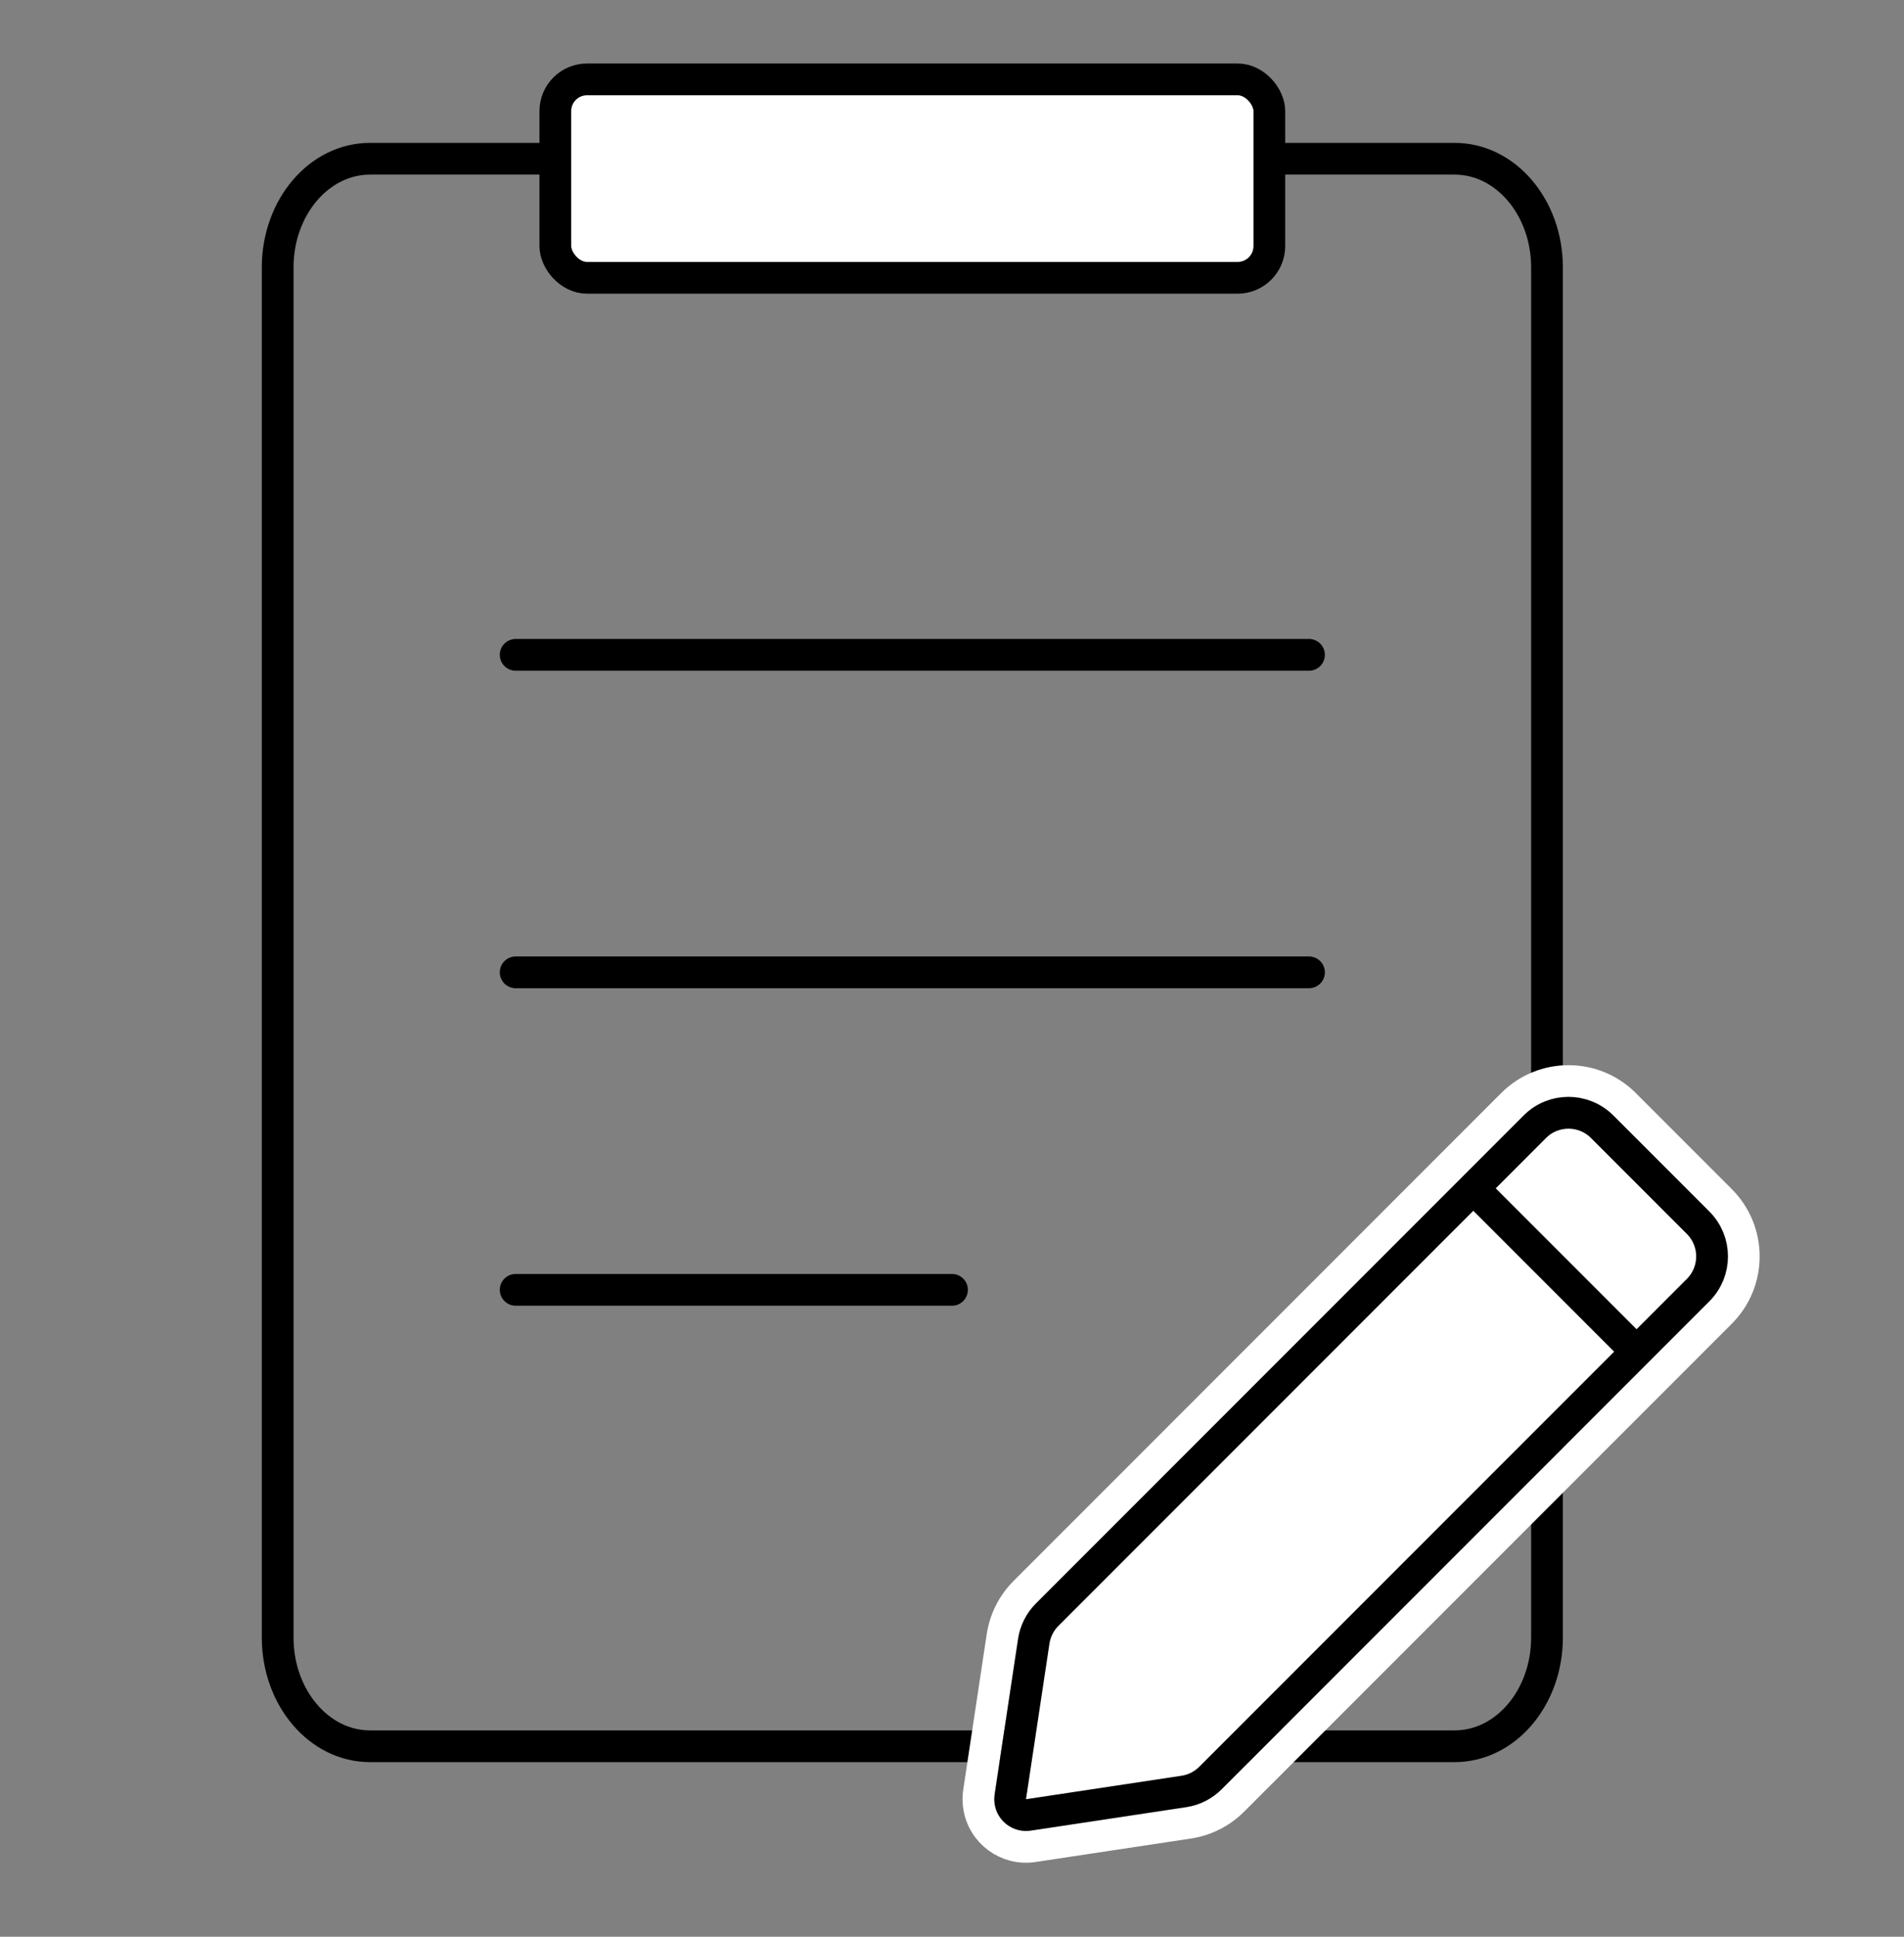 <?xml version="1.0" encoding="UTF-8"?>
<svg width="60px" height="61px" viewBox="0 0 60 61" version="1.1" xmlns="http://www.w3.org/2000/svg" xmlns:xlink="http://www.w3.org/1999/xlink">
    <rect x="0" y="0" width="60" height="61" fill="#808080" stroke="none"/>
    <!-- Generator: Sketch 61.2 (89653) - https://sketch.com -->
    <title>编组 33备份 4</title>
    <desc>Created with Sketch.</desc>
    <defs>
        <path d="M11.609,-0.747 L15.885,-0.747 C16.99,-0.747 17.885,0.148 17.885,1.253 L17.885,22.986 C17.885,23.413 17.748,23.829 17.495,24.173 L14.552,28.162 C14.224,28.606 13.598,28.701 13.154,28.373 C13.073,28.314 13.002,28.242 12.943,28.162 L10,24.173 C9.746,23.829 9.609,23.413 9.609,22.986 L9.609,1.253 C9.609,0.148 10.505,-0.747 11.609,-0.747 Z" id="path-1"></path>
    </defs>
    <g id="图标" stroke="none" stroke-width="1" fill="none" fill-rule="evenodd">
        <g id="画板" transform="translate(-863, -524)">
            <g id="编组-33备份-4" transform="translate(863, 524)">
                <g id="编组-2备份-52">
                    <g id="编组">
                        <rect id="矩形" x="0" y="0" width="60" height="60"></rect>
                    </g>
                </g>
                <path d="M45.841,55 L11.658,55 C10.052,55 8.75,53.467 8.75,51.576 L8.75,8.424 C8.75,6.533 10.052,5 11.658,5 L18.475,5 C18.594,5 38.771,5 38.89,5 L45.841,5 C47.448,5 48.75,6.533 48.75,8.424 L48.75,51.576 C48.75,53.467 47.448,55 45.841,55 Z" id="Stroke-5备份-6" stroke="#000000" stroke-linecap="round"></path>
                <g id="编组-41备份" transform="translate(28, 33)">
                    <g id="矩形" transform="translate(13.747, 14.253) rotate(-315) translate(-13.747, -14.253) ">
                        <use fill="#FFFFFF" fill-rule="evenodd" xlink:href="#path-1"></use>
                        <path stroke="#FFFFFF" stroke-width="1" d="M11.609,-1.247 L15.885,-1.247 C17.266,-1.247 18.385,-0.128 18.385,1.253 L18.385,22.986 C18.385,23.52 18.214,24.04 17.897,24.47 L14.954,28.459 C14.463,29.125 13.523,29.267 12.857,28.775 C12.736,28.686 12.629,28.579 12.54,28.459 L9.598,24.47 C9.281,24.04 9.109,23.52 9.109,22.986 L9.109,1.253 C9.109,-0.128 10.229,-1.247 11.609,-1.247 Z"></path>
                        <path stroke="#000000" stroke-width="1" d="M11.609,-0.247 C10.781,-0.247 10.109,0.424 10.109,1.253 L10.109,22.986 C10.109,23.307 10.212,23.619 10.402,23.877 L13.345,27.865 C13.375,27.905 13.41,27.941 13.451,27.971 C13.673,28.135 13.986,28.087 14.15,27.865 L17.092,23.877 C17.283,23.619 17.385,23.307 17.385,22.986 L17.385,1.253 C17.385,0.424 16.714,-0.247 15.885,-0.247 L11.609,-0.247 Z" stroke-linejoin="square"></path>
                    </g>
                    <line x1="19" y1="5" x2="23.138" y2="9.138" id="直线-12" stroke="#000000" stroke-linecap="square"></line>
                </g>
                <g id="编组-3备份" transform="translate(16.25, 20)" stroke="#000000" stroke-linecap="round">
                    <line x1="0" y1="10.625" x2="25" y2="10.625" id="Stroke-7"></line>
                    <line x1="0" y1="0.625" x2="25" y2="0.625" id="Stroke-5"></line>
                    <line x1="0" y1="20.625" x2="13.75" y2="20.625" id="Stroke-9"></line>
                </g>
                <rect id="矩形备份-25" stroke="#000000" fill="#FFFFFF" x="17.5" y="2.5" width="22.5" height="6.25" rx="1"></rect>
            </g>
        </g>
    </g>
</svg>